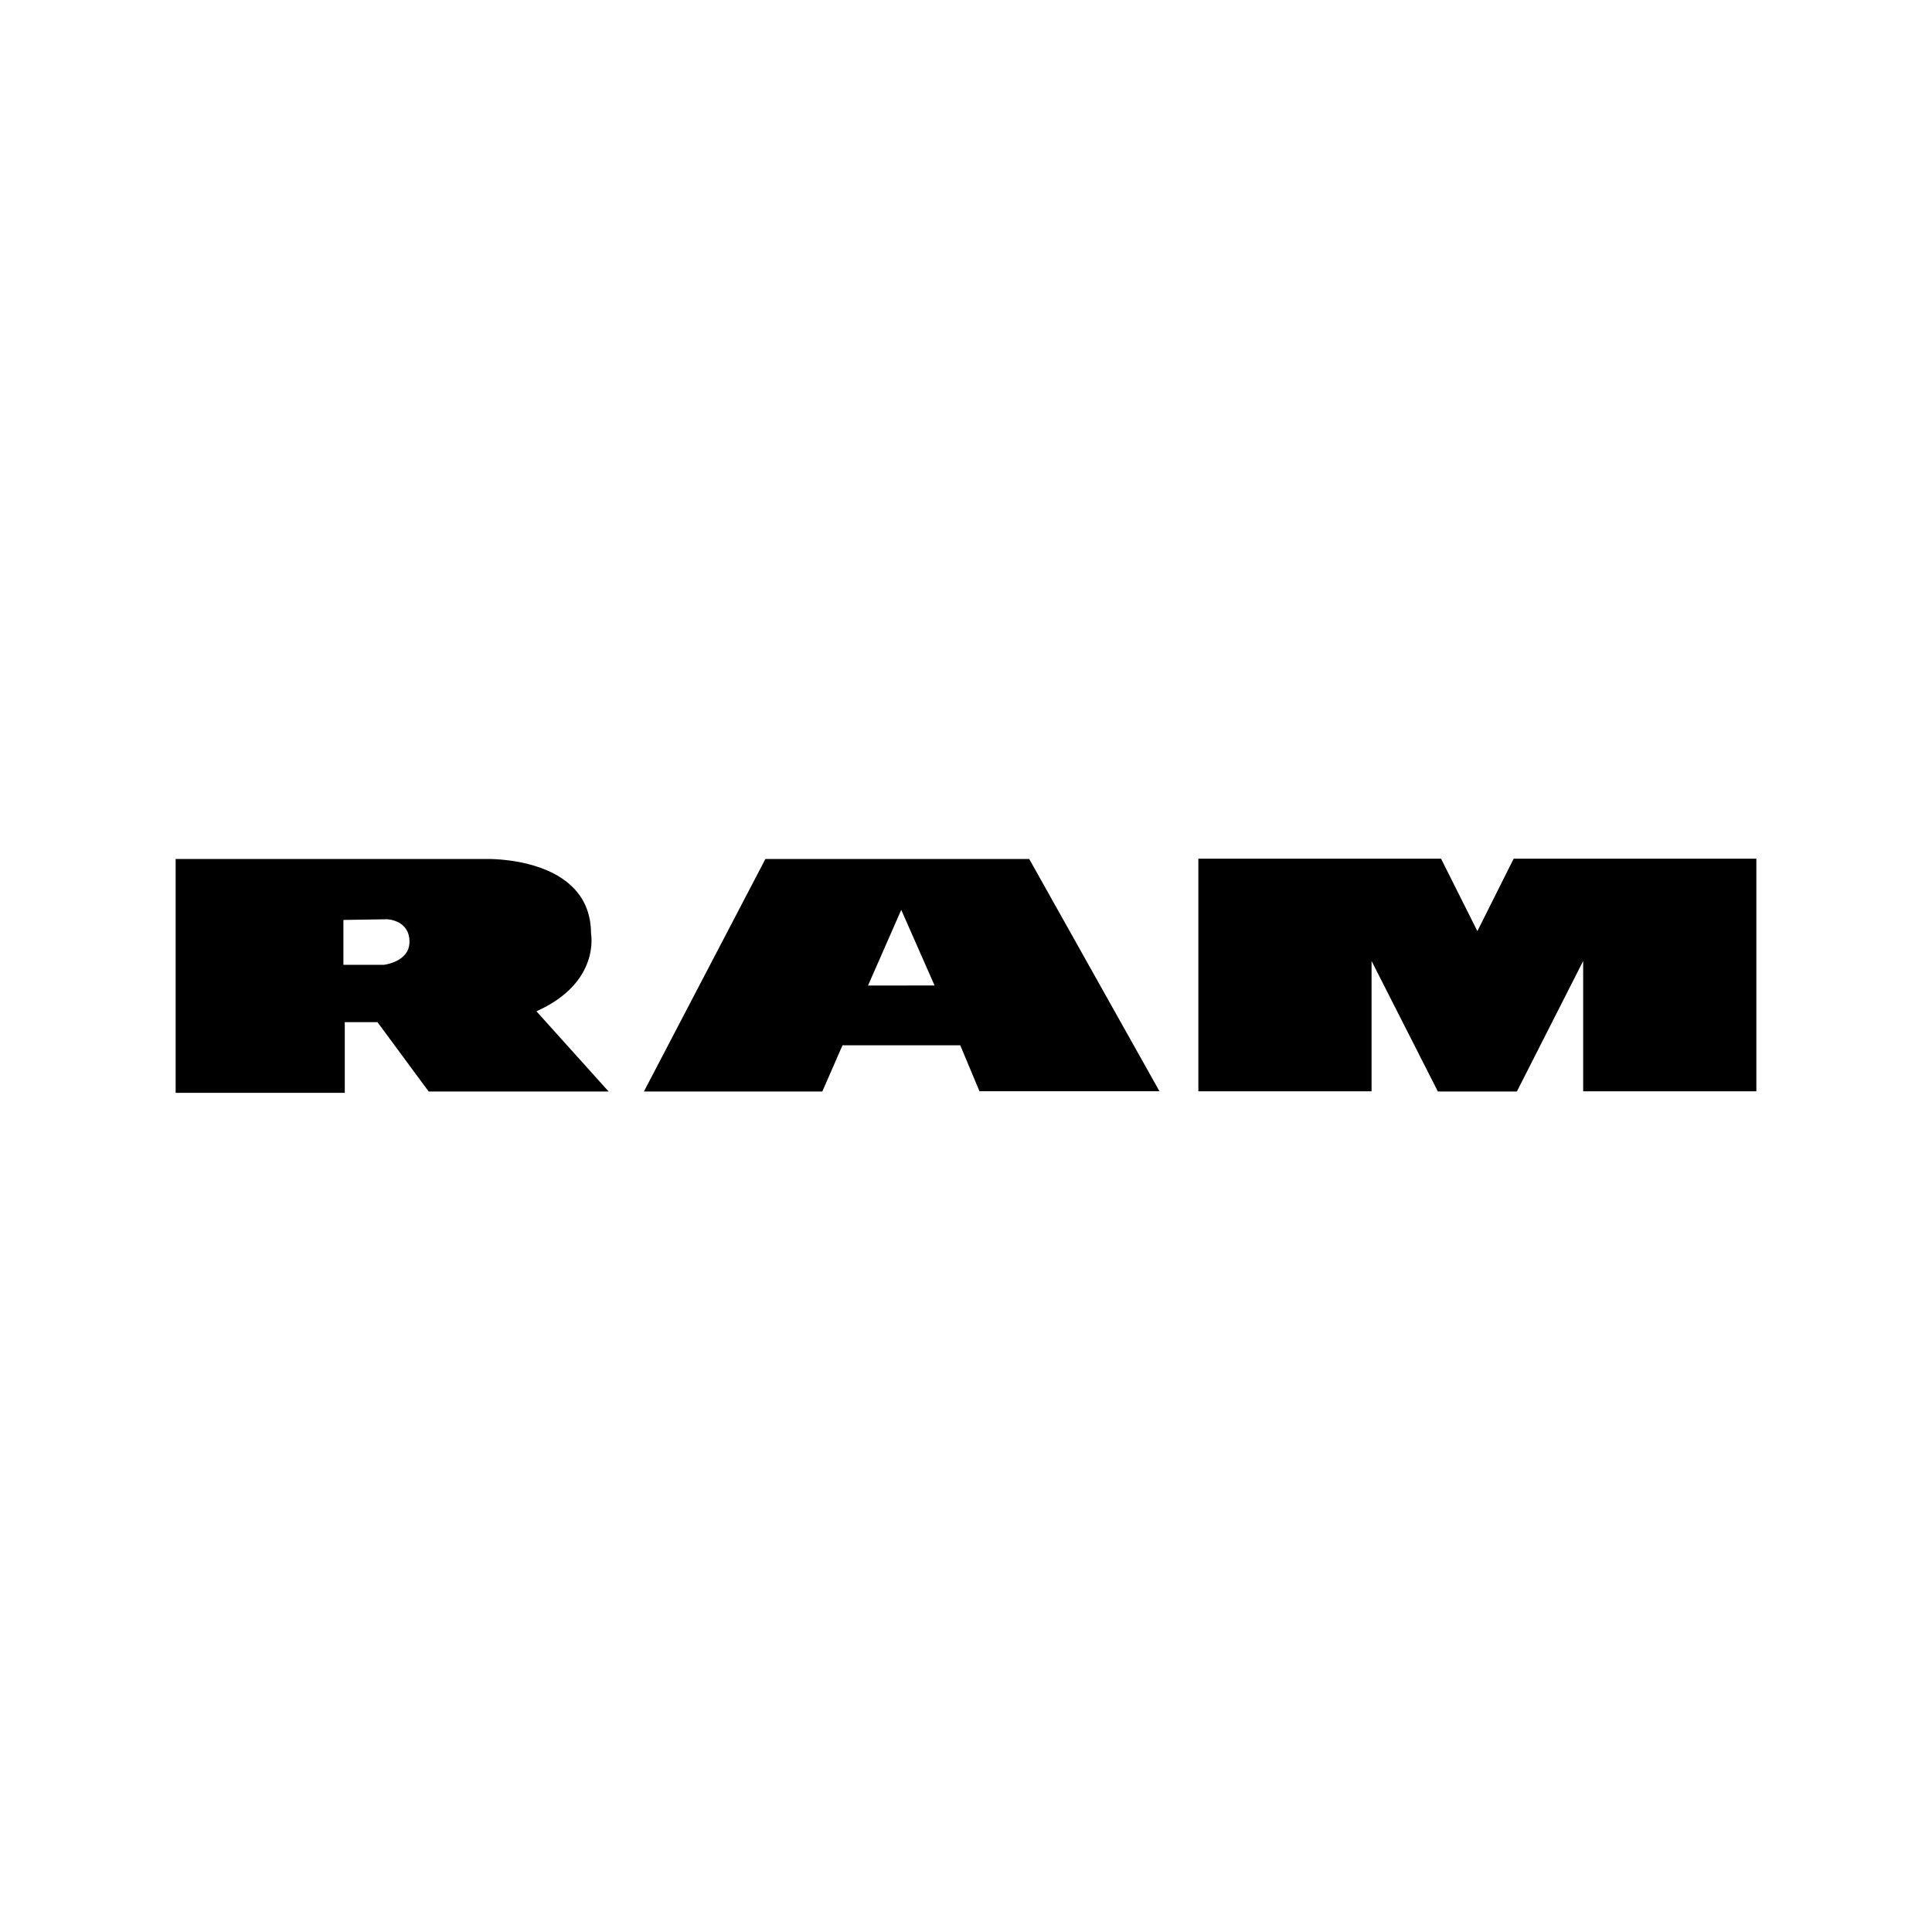 <svg height="99" viewBox="0 0 99 99" width="99" xmlns="http://www.w3.org/2000/svg"><g fill="none" fill-rule="evenodd"><path d="m0 0h99v99h-99z"/><g fill="black" fill-rule="nonzero" transform="translate(9 44)"><path d="m10.666 5.44h-2.069v-2.3l2.242-.035s1.144.035 1.144 1.15c0 1.045-1.317 1.185-1.317 1.185m7.822 2.38c3.285-1.464 2.798-3.972 2.798-3.972 0-4.012-5.408-3.832-5.408-3.832h-15.878v11.983h8.667v-3.621h1.676l2.622 3.552h9.221"/><path d="m35.479 6.501 1.703-3.877 1.707 3.874zm8.261-6.484h-13.519l-6.225 11.913h9.142l1.034-2.368h6.033l.987 2.357h9.222z"/><path d="m68.728 11.931 3.397-6.688v6.678h8.875v-11.921h-12.436l-1.859 3.711h-.002l-1.861-3.711h-12.435v11.921h8.875v-6.678l3.398 6.688"/></g></g></svg>